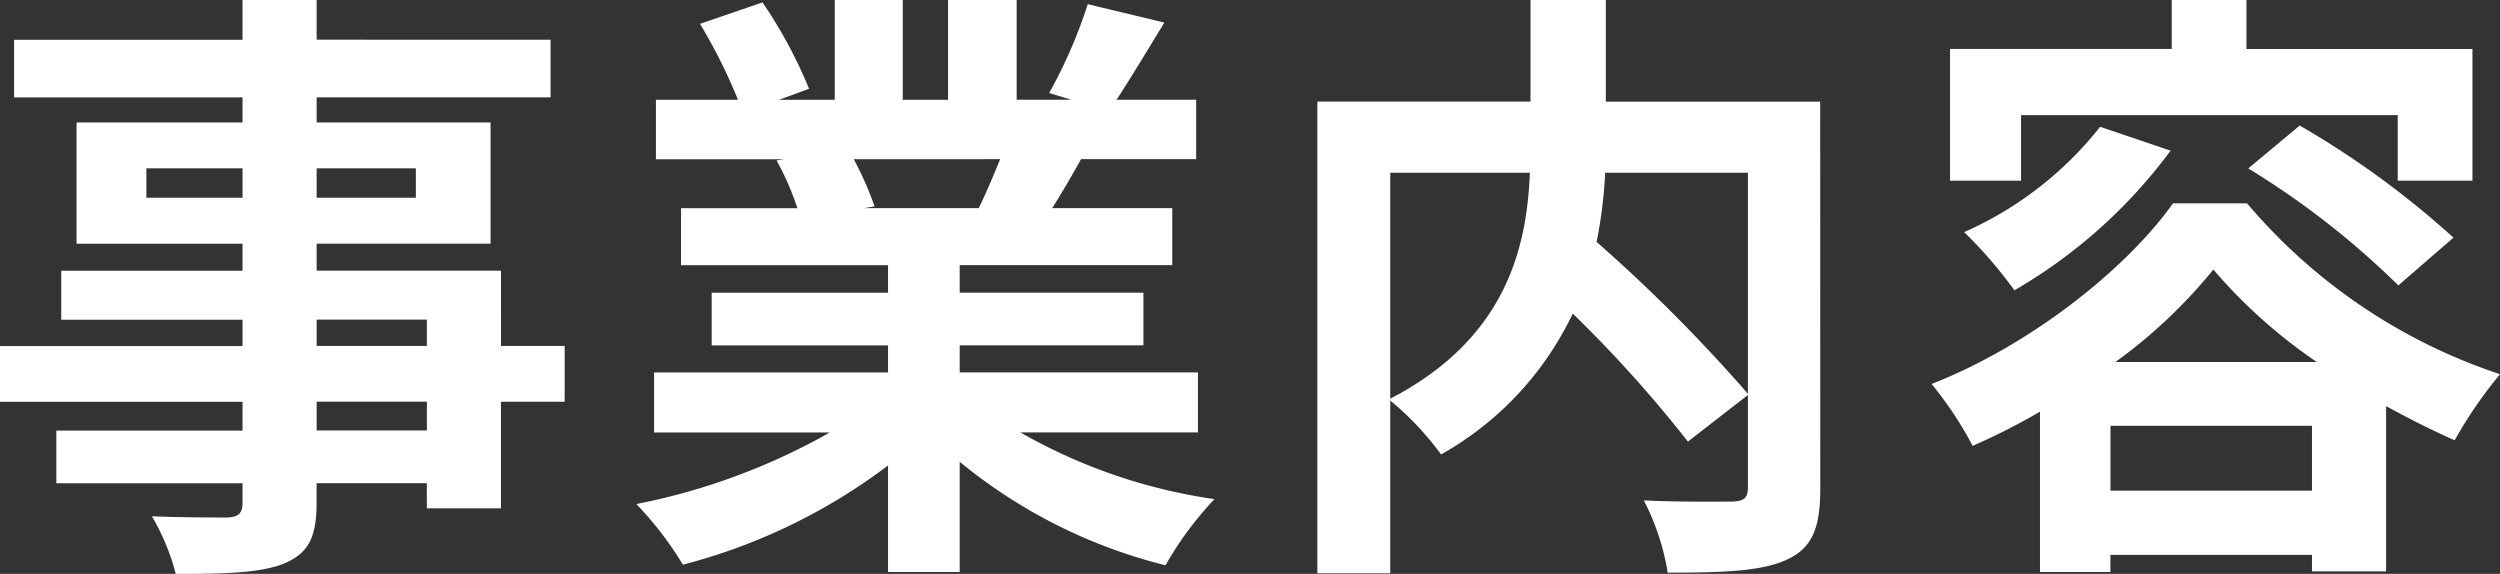 <?xml version="1.0" encoding="UTF-8"?> <svg xmlns="http://www.w3.org/2000/svg" width="138.788" height="31.858" viewBox="0 0 138.788 31.858"><rect x="0" y="0" width="138.788" height="31.858" fill="#333333" stroke="none"/><path id="h1-title" d="M-45.492-4.9h-6.12v-1.6h6.12Zm-6.12-6.154h6.12v1.462h-6.12Zm-9.452-6.766v-1.632h5.338v1.632Zm14.96-1.632v1.632h-5.508v-1.632Zm8.262,9.86h-3.536V-13.77H-51.612v-1.5h9.656V-22h-9.656v-1.394h12.988v-3.2H-51.612V-28.8h-4.114v2.21H-68.408v3.2h12.682V-22H-64.94v6.732h9.214v1.5H-65.79v2.72h10.064v1.462H-69.19v3.094h13.464v1.6H-66.062v2.924h10.336V-.918c0,.612-.2.816-.85.85-.544,0-2.55,0-4.182-.068a12.464,12.464,0,0,1,1.326,3.2c2.89,0,4.726-.068,6.018-.578,1.326-.578,1.8-1.394,1.8-3.4V-1.972h6.12V-.578h4.114V-6.494h3.536Zm24.174-10.37c-.374.918-.782,1.9-1.19,2.72h-6.358l.578-.1a18.265,18.265,0,0,0-1.156-2.618ZM-2.686-4.794V-8.126H-15.912v-1.5h10.2v-2.924h-10.2v-1.53h11.8v-3.162h-6.664c.51-.816,1.054-1.734,1.6-2.72h6.392v-3.3h-4.42c.782-1.19,1.7-2.72,2.652-4.284l-4.25-1.02a27.388,27.388,0,0,1-2.142,4.93l1.224.374H-12.75V-28.8h-3.808v5.542h-2.516V-28.8h-3.774v5.542h-3.094l1.666-.612a25.727,25.727,0,0,0-2.584-4.794l-3.468,1.19a30.476,30.476,0,0,1,2.108,4.216h-4.556v3.3h7.106l-.408.068a15.278,15.278,0,0,1,1.156,2.652h-6.46v3.162H-19.89v1.53h-9.792v2.924h9.792v1.5H-32.878v3.332h9.758A35.721,35.721,0,0,1-33.864-.816,18.859,18.859,0,0,1-31.28,2.55,32.252,32.252,0,0,0-19.89-2.958V2.958h3.978v-6.12A29.022,29.022,0,0,0-4.488,2.584a19.019,19.019,0,0,1,2.72-3.672A30.375,30.375,0,0,1-12.546-4.794ZM27.846-19.21V-6.936a88.751,88.751,0,0,0-8.4-8.432,25.768,25.768,0,0,0,.476-3.842Zm-19.856,0h7.752C15.572-15.028,14.416-10,7.99-6.664Zm23.868-3.944h-11.9V-28.8H15.776v5.644H3.944V3.026H7.99V-6.562A16.452,16.452,0,0,1,10.812-3.57a17.648,17.648,0,0,0,7.31-7.82,71.108,71.108,0,0,1,6.392,7.106l3.332-2.584v5.1c0,.612-.2.782-.85.816-.646,0-2.924.034-4.93-.068a13.26,13.26,0,0,1,1.326,4.012c3.026,0,5.2-.068,6.6-.714,1.428-.646,1.87-1.768,1.87-3.944Zm11.152.748H63.92v3.638h4.148v-7.31H55.522V-28.8H51.374v2.72H39.066v7.31H43.01Zm12.614,2.958a46.081,46.081,0,0,1,8.33,6.494l3.06-2.652a49.884,49.884,0,0,0-8.534-6.222ZM47.4-21.76a19.81,19.81,0,0,1-7.548,5.848,24.629,24.629,0,0,1,2.788,3.23,28.566,28.566,0,0,0,8.67-7.752ZM48.246-8.7a28.529,28.529,0,0,0,5.44-5.134A28.805,28.805,0,0,0,59.432-8.7Zm-.272,7.14v-3.6H59.16v3.6ZM51.442-17.51c-2.55,3.6-7.854,7.854-13.4,10.03a20.049,20.049,0,0,1,2.278,3.434,35.2,35.2,0,0,0,3.74-1.9V2.958h3.91V2.006H59.16v.918h4.114v-9.18c1.292.714,2.584,1.36,3.808,1.9A24.226,24.226,0,0,1,69.6-8.024,31.26,31.26,0,0,1,55.556-17.51Z" transform="translate(69.19 28.798)" fill="#fff"></path></svg> 